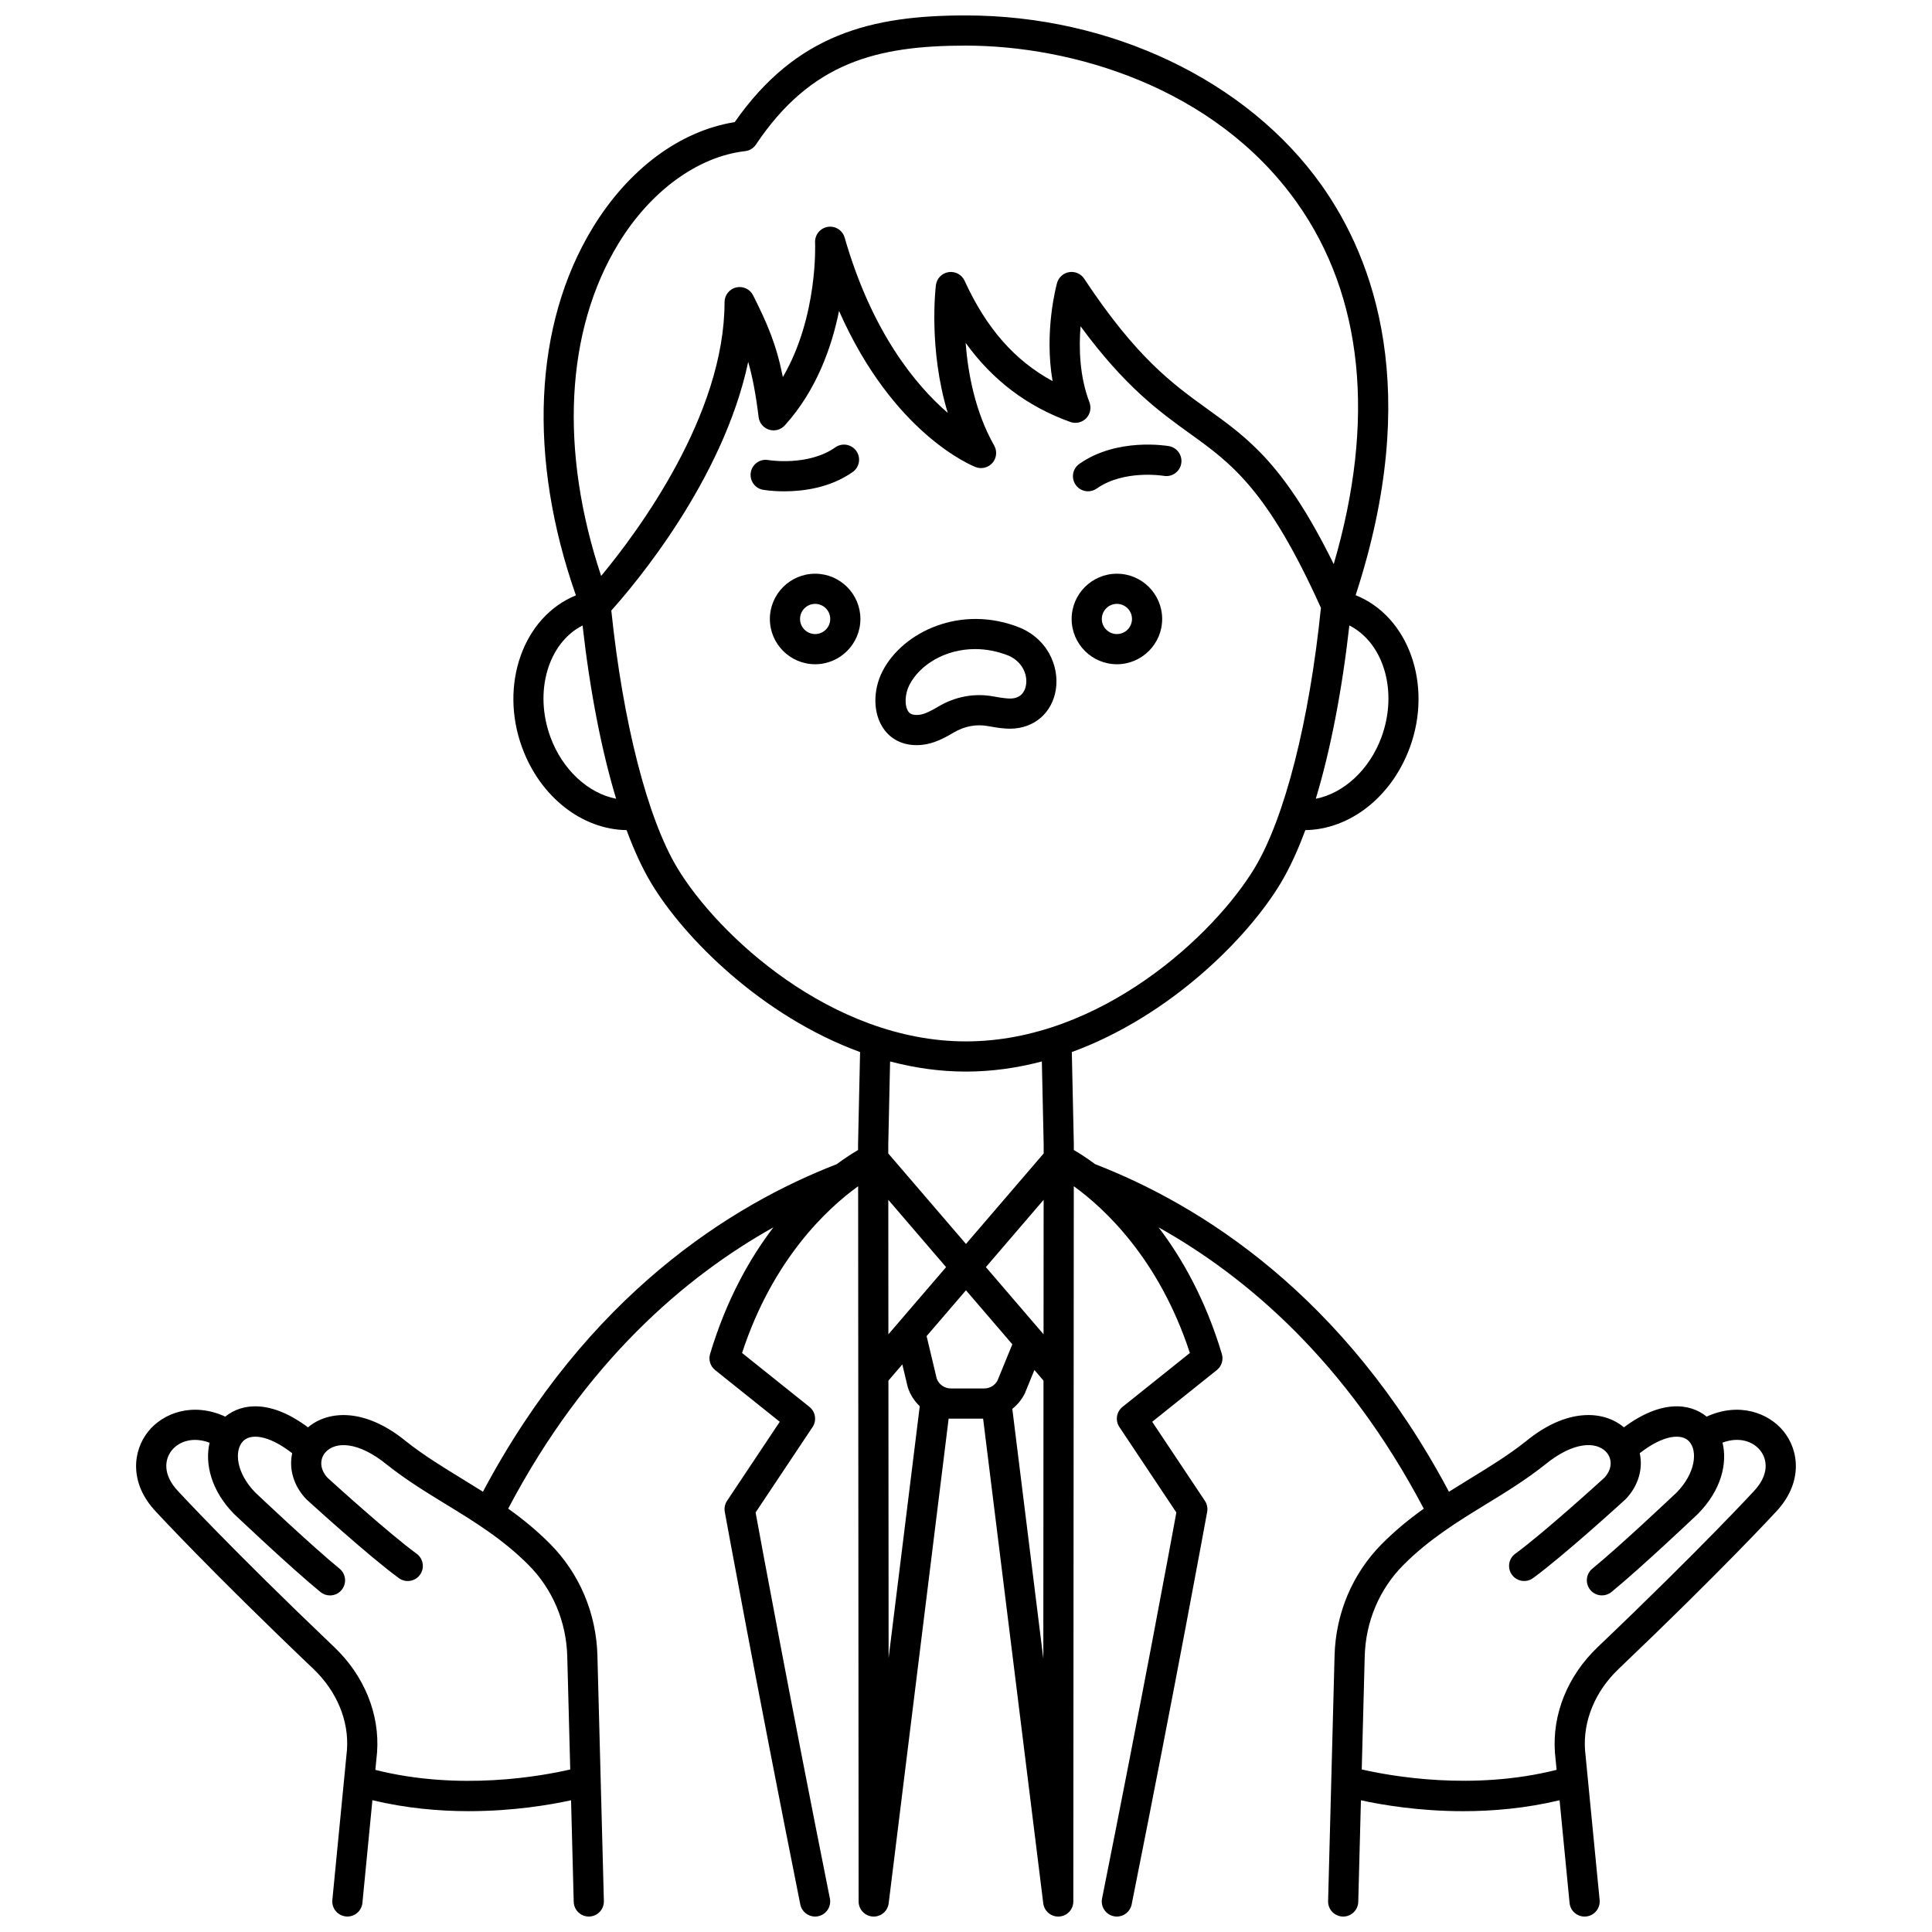 <?xml version="1.0" encoding="UTF-8"?>
<!-- Uploaded to: ICON Repo, www.iconrepo.com, Generator: ICON Repo Mixer Tools -->
<svg width="800px" height="800px" version="1.1" viewBox="144 144 512 512" xmlns="http://www.w3.org/2000/svg">
 <defs>
  <clipPath id="a">
   <path d="m180 148.09h440v503.81h-440z"/>
  </clipPath>
 </defs>
 <path d="m439.99 296.04c-6.613 0-11.996 5.383-11.996 11.996 0 6.613 5.383 11.996 11.996 11.996s11.996-5.383 11.996-11.996c-0.004-6.617-5.383-11.996-11.996-11.996zm0 15.992c-2.207 0-4-1.793-4-4s1.793-4 4-4 4 1.793 4 4c-0.004 2.207-1.797 4-4 4z"/>
 <path d="m453.79 262.23c-0.559-0.098-13.773-2.324-23.754 4.703-1.805 1.273-2.238 3.766-0.965 5.57 0.777 1.105 2.016 1.695 3.273 1.695 0.797 0 1.598-0.234 2.301-0.73 7.195-5.07 17.586-3.394 17.766-3.363 2.176 0.383 4.242-1.074 4.625-3.246 0.379-2.172-1.074-4.246-3.246-4.629z"/>
 <path d="m360.02 296.04c-6.613 0-11.996 5.383-11.996 11.996 0 6.613 5.383 11.996 11.996 11.996s11.996-5.383 11.996-11.996c0-6.617-5.379-11.996-11.996-11.996zm0 15.992c-2.207 0-4-1.793-4-4s1.793-4 4-4 4 1.793 4 4-1.793 4-4 4z"/>
 <g clip-path="url(#a)">
  <path d="m616.64 523.28c-3.957-4.856-11.781-7.785-20.359-3.859-4.477-3.66-12.148-4.469-21.926 2.836-5.445-4.578-15.172-5.133-25.906 3.648-4.672 3.715-9.605 6.734-14.832 9.934-1.867 1.141-3.746 2.297-5.633 3.488-27.777-52.312-66.012-76.062-93.742-86.801-2.316-1.715-4.273-2.949-5.668-3.758v-1.625l-0.531-24.336c26.109-9.555 46.684-30.316 55.344-44.75 2.324-3.875 4.516-8.605 6.535-14.066 11.781-0.168 22.863-8.758 27.688-21.875 6.125-16.66-0.316-34.762-14.355-40.383 17.703-54.172 4.977-88.941-9.07-108.71-19.703-27.719-55.812-44.934-94.25-44.934h-0.039c-24.867 0.008-44.848 4.867-61.184 28.27-14.523 2.332-28.164 12.453-37.652 28.027-15.652 25.688-17.211 60.984-4.438 97.391-13.969 5.672-20.363 23.723-14.254 40.34 4.82 13.117 15.902 21.707 27.684 21.875 2.019 5.461 4.211 10.191 6.535 14.066 8.66 14.434 29.238 35.195 55.344 44.75l-0.535 24.426v1.535c-1.395 0.812-3.352 2.047-5.668 3.758-27.734 10.738-65.965 34.488-93.742 86.797-1.883-1.191-3.758-2.344-5.621-3.484-5.227-3.199-10.16-6.223-14.789-9.898-10.777-8.816-20.512-8.262-25.953-3.684-9.758-7.293-17.43-6.512-21.922-2.84-8.621-3.945-16.465-0.965-20.402 3.914-4.16 5.152-5.125 13.754 2.055 21.312 0.141 0.152 14.312 15.531 41.707 41.645 6.219 5.93 9.457 13.781 8.887 21.457l-3.871 39.766c-0.215 2.199 1.395 4.152 3.594 4.367 0.133 0.012 0.262 0.02 0.395 0.02 2.035 0 3.773-1.547 3.977-3.609l2.648-27.215c8.93 2.137 17.672 2.902 25.539 2.902 11.727 0 21.516-1.668 27.105-2.887l0.707 26.918c0.059 2.172 1.836 3.894 3.996 3.894h0.105c2.207-0.059 3.949-1.895 3.891-4.102l-1.711-65.027c-0.297-11.266-4.758-21.793-12.555-29.641-3.602-3.621-7.332-6.641-11.094-9.328 20.539-39.016 47.043-61.555 70.285-74.547-6.289 8.25-12.477 19.223-16.777 33.555-0.469 1.562 0.059 3.254 1.332 4.269l17.129 13.703-13.961 20.941c-0.574 0.863-0.793 1.914-0.605 2.934 0.078 0.441 8.141 44.703 20.008 104.03 0.379 1.898 2.051 3.215 3.918 3.215 0.262 0 0.523-0.023 0.789-0.078 2.168-0.434 3.57-2.539 3.137-4.703-10.59-52.957-18.145-93.891-19.688-102.3l15.098-22.645c1.152-1.727 0.789-4.043-0.828-5.34l-17.855-14.285c8.191-25.035 22.746-38.41 30.762-44.191l0.125 189.55c0 2.109 1.645 3.859 3.754 3.988 0.082 0.008 0.164 0.008 0.246 0.008 2.004 0 3.715-1.492 3.965-3.508l15.895-128.46c0.195 0 0.391 0.016 0.59 0.016h8.543l15.941 128.45c0.25 2.012 1.961 3.504 3.965 3.504 0.082 0 0.164-0.004 0.246-0.008 2.109-0.129 3.754-1.875 3.754-3.988l0.125-189.55c8.02 5.785 22.574 19.16 30.766 44.191l-17.855 14.285c-1.621 1.297-1.98 3.613-0.828 5.34l15.098 22.645c-1.543 8.414-9.098 49.348-19.688 102.3-0.434 2.164 0.969 4.269 3.137 4.703 0.266 0.055 0.527 0.078 0.789 0.078 1.867 0 3.535-1.316 3.918-3.215 11.867-59.324 19.926-103.59 20.008-104.03 0.188-1.02-0.031-2.07-0.605-2.934l-13.961-20.941 17.129-13.703c1.273-1.02 1.801-2.707 1.332-4.269-4.301-14.332-10.484-25.305-16.777-33.555 23.242 12.992 49.746 35.535 70.285 74.555-3.762 2.688-7.484 5.703-11.086 9.324-7.801 7.848-12.258 18.371-12.555 29.641l-1.711 65.027c-0.059 2.207 1.684 4.043 3.891 4.102h0.105c2.16 0 3.938-1.723 3.996-3.894l0.707-26.918c5.59 1.219 15.375 2.887 27.105 2.887 7.867 0 16.605-0.762 25.539-2.898l2.648 27.215c0.199 2.066 1.941 3.609 3.977 3.609 0.129 0 0.262-0.008 0.395-0.02 2.195-0.215 3.805-2.168 3.594-4.367l-3.863-39.672c-0.574-7.766 2.66-15.621 8.883-21.551 27.395-26.113 41.562-41.492 41.66-41.598 7.242-7.637 6.25-16.258 2.047-21.414zm-332.54 35.488c6.356 6.394 9.988 14.992 10.23 24.211l0.789 29.949c-7.695 1.781-29.367 5.731-51.645 0.109l0.449-4.606c0.754-10.16-3.379-20.34-11.34-27.926-27.176-25.906-41.195-41.117-41.379-41.316-4.152-4.375-3.59-8.461-1.68-10.832 1.918-2.371 5.606-3.684 10.016-2.019-1.293 5.539 0.402 12.676 6.422 18.812 0.031 0.035 0.066 0.066 0.102 0.102 0.609 0.578 15.066 14.281 22.859 20.652 0.742 0.605 1.637 0.902 2.527 0.902 1.156 0 2.309-0.5 3.098-1.469 1.398-1.711 1.145-4.227-0.566-5.625-7.336-5.996-21.375-19.277-22.363-20.211-5.023-5.156-5.598-11.035-3.238-13.539 1.965-2.086 6.688-1.793 13.051 3.16-0.898 4.086 0.324 8.562 3.648 12.086 0.066 0.07 0.137 0.141 0.211 0.207 0.66 0.605 16.32 14.898 24.414 20.805 1.781 1.301 4.285 0.91 5.586-0.875s0.91-4.285-0.875-5.586c-7.387-5.391-22.145-18.801-23.617-20.141-2.34-2.555-1.93-5.266-0.469-6.832 2.602-2.797 8.613-2.844 16.223 3.379 5.055 4.016 10.434 7.309 15.633 10.492 7.418 4.535 15.07 9.223 21.914 16.109zm226-219.41c-3.188 8.672-10.047 14.891-17.402 16.32 3.867-12.793 6.934-28.492 8.895-45.926 9.125 4.641 12.945 17.535 8.508 29.605zm-202.21-130.81c8.473-13.902 21.023-23.062 33.578-24.496 1.168-0.133 2.215-0.773 2.867-1.75 14.605-21.82 32.086-26.207 55.562-26.215h0.035c28.137 0 65.949 10.922 87.734 41.57 17.605 24.773 20.934 57.75 9.781 95.84-12.961-26.336-22.516-33.219-33.41-41.066-9.246-6.66-18.805-13.547-32.723-34.574-0.863-1.309-2.418-1.984-3.961-1.742-1.547 0.246-2.809 1.371-3.227 2.879-0.172 0.617-3.469 12.777-1.184 26.004-10.086-5.477-17.602-14.09-23.316-26.594-0.742-1.629-2.484-2.555-4.25-2.289-1.77 0.273-3.141 1.691-3.356 3.469-0.102 0.844-1.973 17.016 3.144 33.836-8.414-7.266-20.07-21.254-27.324-46.453-0.562-1.949-2.496-3.176-4.496-2.836-2.004 0.332-3.438 2.113-3.34 4.144 0.012 0.227 0.828 19.625-8.539 35.648-1.738-8.707-4.117-14.148-7.883-21.652-0.832-1.656-2.688-2.519-4.496-2.098-1.801 0.426-3.074 2.035-3.074 3.891 0 29.926-22.891 60.738-32.703 72.566-11.051-33.227-9.465-65.031 4.578-88.082zm-18.012 130.81c-4.438-12.066-0.613-24.961 8.508-29.605 1.965 17.434 5.027 33.133 8.895 45.926-7.356-1.43-14.215-7.648-17.402-16.32zm89.531 122.61 15.312 17.836-15.289 17.805zm0.082 121.4-0.051-73.5c0.008-0.012 0.02-0.016 0.027-0.023l3.66-4.262 1.387 5.828c0.027 0.113 0.059 0.23 0.098 0.34 0.641 1.918 1.734 3.586 3.133 4.91zm25.344-71.414h-8.844c-1.676 0-3.16-1.039-3.746-2.598l-2.684-11.273 10.43-12.145 12.285 14.312-3.926 9.605c-0.699 1.297-2.035 2.098-3.516 2.098zm15.656 71.613-8.219-66.199c1.352-1.07 2.481-2.438 3.289-4.051 0.047-0.09 0.086-0.184 0.125-0.277l2.441-5.977 2.328 2.711c0.023 0.027 0.055 0.051 0.082 0.078zm0.059-85.965-15.285-17.805 15.309-17.832zm0.031-47.922-20.59 23.98-20.59-23.98v-2.359l0.484-22.023c6.457 1.703 13.184 2.684 20.109 2.684 6.926 0 13.652-0.984 20.109-2.684l0.48 21.934zm-20.59-29.699c-35.637 0-65.859-28.242-76.539-46.039-7.879-13.133-14.367-38.52-17.449-68.148 5.832-6.484 29.629-34.441 36.277-65.891 1.137 3.938 2 8.461 2.762 14.641 0.191 1.551 1.27 2.852 2.762 3.324 1.488 0.473 3.121 0.031 4.172-1.129 8.43-9.309 12.465-20.824 14.379-30.344 14.352 32.551 35.176 40.992 36.191 41.383 1.574 0.613 3.367 0.164 4.473-1.113 1.105-1.281 1.285-3.117 0.453-4.586-5.055-8.91-6.949-19.141-7.57-27.219 7.176 9.953 16.336 16.859 27.727 20.961 1.473 0.531 3.117 0.152 4.211-0.965s1.438-2.769 0.879-4.227c-2.648-6.918-2.824-14.445-2.363-20.164 11.844 16.094 20.898 22.613 29.012 28.461 11.023 7.941 20.562 14.824 34.691 46.16-3.051 29.934-9.578 55.625-17.523 68.863-10.684 17.793-40.906 46.031-76.543 46.031zm208.75 119.25c-0.141 0.148-14.156 15.359-41.332 41.266-7.957 7.59-12.094 17.766-11.332 28.02l0.438 4.512c-22.223 5.602-43.934 1.664-51.641-0.113l0.789-29.945c0.242-9.219 3.875-17.816 10.23-24.211 6.844-6.883 14.5-11.574 21.902-16.105 5.199-3.184 10.574-6.477 15.676-10.531 7.562-6.188 13.574-6.137 16.176-3.344 1.461 1.57 1.871 4.281-0.469 6.832-1.469 1.34-16.227 14.75-23.617 20.141-1.785 1.301-2.176 3.805-0.875 5.586 1.301 1.785 3.805 2.172 5.586 0.875 8.098-5.906 23.754-20.199 24.414-20.805 0.07-0.066 0.145-0.137 0.211-0.207 3.328-3.523 4.551-8.004 3.648-12.09 6.398-4.981 11.141-5.223 13.074-3.137 2.328 2.516 1.738 8.387-3.258 13.516-0.984 0.934-15.027 14.215-22.363 20.211-1.711 1.395-1.965 3.918-0.566 5.625 0.789 0.969 1.938 1.469 3.098 1.469 0.891 0 1.785-0.297 2.527-0.902 7.797-6.371 22.25-20.07 22.859-20.652 0.035-0.031 0.07-0.066 0.102-0.102 6.207-6.328 7.785-13.379 6.465-18.828 4.371-1.633 8.031-0.344 9.953 2.012 1.941 2.379 2.519 6.473-1.695 10.91z"/>
 </g>
 <path d="m369.97 269.09c1.805-1.273 2.238-3.766 0.965-5.57-1.27-1.805-3.766-2.238-5.57-0.965-7.195 5.07-17.586 3.394-17.766 3.363-2.18-0.387-4.242 1.074-4.625 3.246-0.383 2.176 1.07 4.25 3.242 4.633 0.223 0.039 2.426 0.41 5.629 0.41 4.891-0.004 12.098-0.871 18.125-5.117z"/>
 <path d="m414.55 310.45c-0.039-0.02-0.078-0.035-0.121-0.051-15.633-6.359-31.133 0.984-36.527 11.426-2.625 5.082-2.551 11.191 0.188 15.203 1.977 2.894 5.066 4.441 8.812 4.441 0.484 0 0.98-0.023 1.488-0.078 3.062-0.316 5.812-1.75 8.324-3.246 2.84-1.691 5.981-2.289 9.082-1.723 1.414 0.258 3.066 0.543 4.785 0.66 6.394 0.426 11.5-3.16 12.992-9.164 1.492-6.019-1.125-13.953-9.023-17.469zm1.262 15.539c-0.383 1.539-1.496 3.34-4.688 3.113-1.305-0.09-2.641-0.32-3.898-0.547-5.027-0.914-10.082 0.027-14.609 2.723-1.645 0.98-3.531 2.004-5.055 2.164-2.098 0.215-2.66-0.605-2.867-0.914-1.043-1.523-0.902-4.68 0.312-7.027 2.769-5.363 9.5-9.488 17.398-9.488 2.871 0 5.898 0.547 8.949 1.773 3.832 1.734 5.144 5.434 4.457 8.203z"/>
</svg>